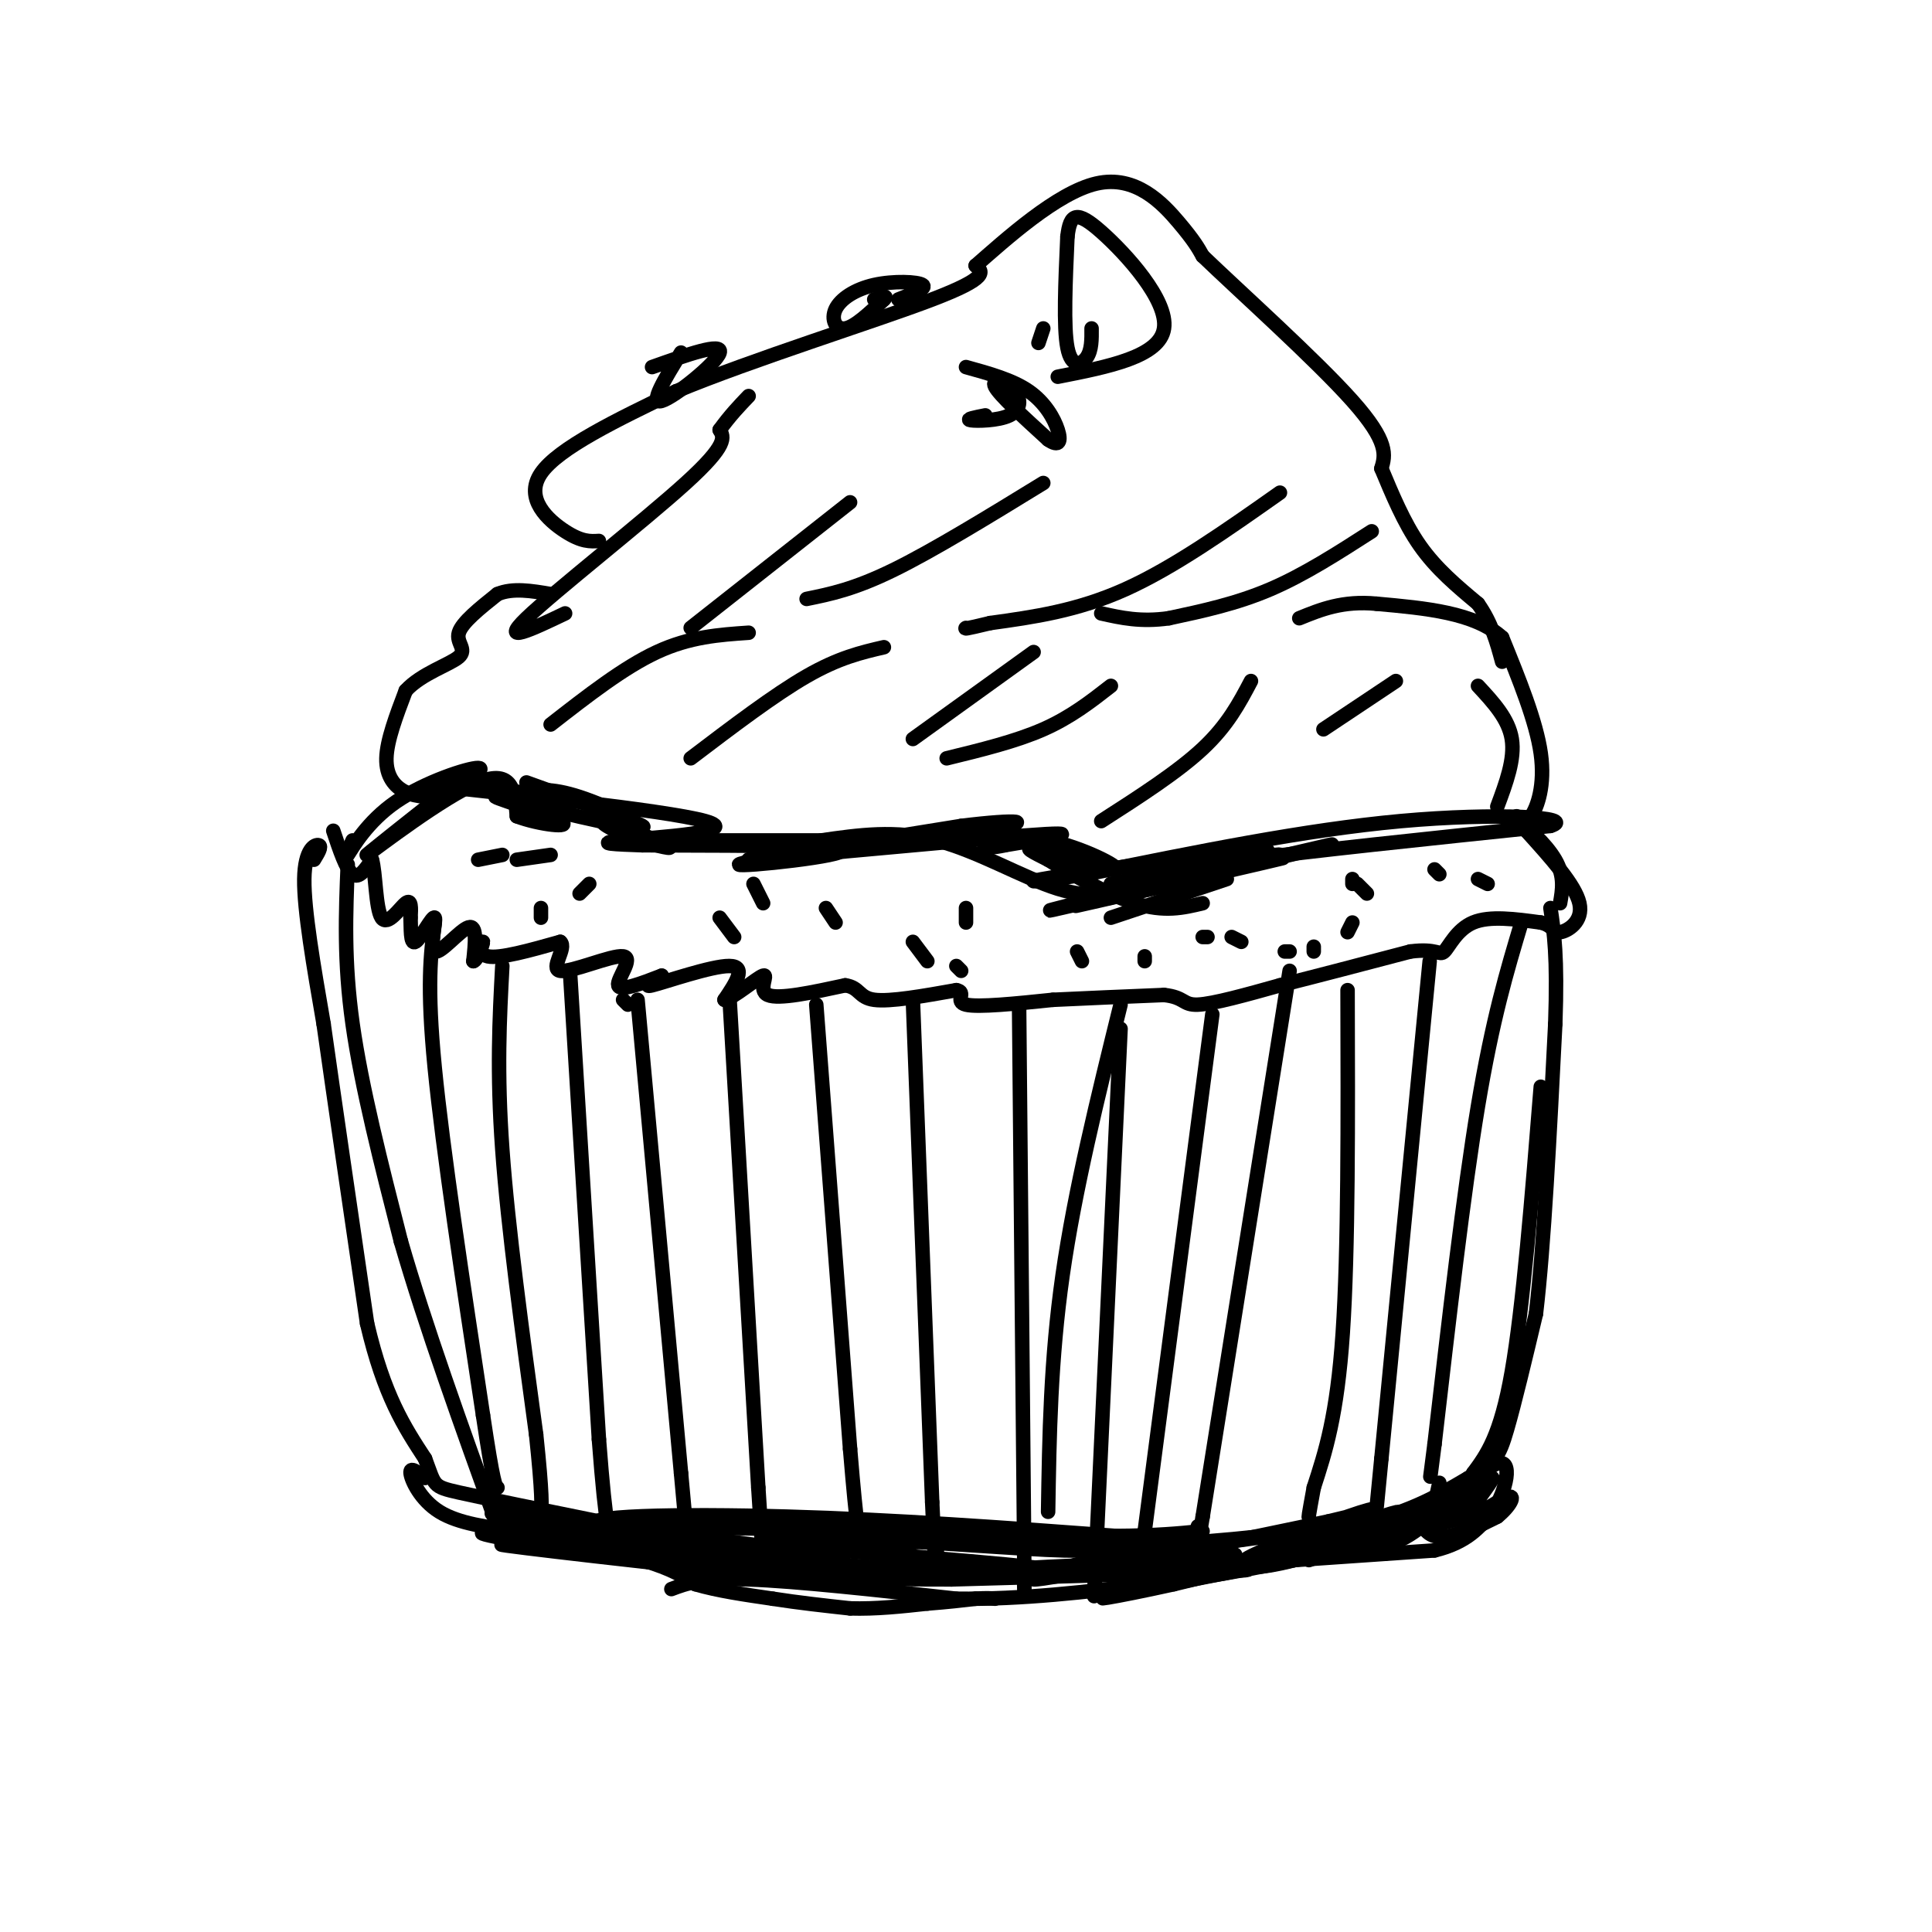 <svg viewBox='0 0 400 400' version='1.1' xmlns='http://www.w3.org/2000/svg' xmlns:xlink='http://www.w3.org/1999/xlink'><g fill='none' stroke='#000000' stroke-width='3' stroke-linecap='round' stroke-linejoin='round'><path d='M69,172c1.333,4.000 2.667,8.000 4,9c1.333,1.000 2.667,-1.000 4,-3'/><path d='M77,178c0.786,2.464 0.750,10.125 2,12c1.250,1.875 3.786,-2.036 5,-3c1.214,-0.964 1.107,1.018 1,3'/><path d='M85,190c0.109,2.041 -0.117,5.644 1,5c1.117,-0.644 3.578,-5.533 4,-5c0.422,0.533 -1.194,6.490 0,7c1.194,0.510 5.198,-4.426 7,-5c1.802,-0.574 1.401,3.213 1,7'/><path d='M98,199c0.726,-0.036 2.042,-3.625 2,-4c-0.042,-0.375 -1.440,2.464 1,3c2.440,0.536 8.720,-1.232 15,-3'/><path d='M116,195c1.488,1.179 -2.292,5.625 0,6c2.292,0.375 10.656,-3.322 13,-3c2.344,0.322 -1.330,4.663 -1,6c0.330,1.337 4.665,-0.332 9,-2'/><path d='M137,202c-0.024,0.464 -4.583,2.625 -2,2c2.583,-0.625 12.310,-4.036 16,-4c3.690,0.036 1.345,3.518 -1,7'/><path d='M150,207c1.786,-0.310 6.750,-4.583 8,-5c1.250,-0.417 -1.214,3.024 1,4c2.214,0.976 9.107,-0.512 16,-2'/><path d='M175,204c3.067,0.444 2.733,2.556 6,3c3.267,0.444 10.133,-0.778 17,-2'/><path d='M198,205c2.289,0.400 -0.489,2.400 2,3c2.489,0.600 10.244,-0.200 18,-1'/><path d='M218,207c6.833,-0.333 14.917,-0.667 23,-1'/><path d='M241,206c4.378,0.467 3.822,2.133 7,2c3.178,-0.133 10.089,-2.067 17,-4'/><path d='M265,204c7.333,-1.833 17.167,-4.417 27,-7'/><path d='M292,197c5.571,-0.726 6.000,0.958 7,0c1.000,-0.958 2.571,-4.560 6,-6c3.429,-1.440 8.714,-0.720 14,0'/><path d='M319,191c2.702,0.631 2.458,2.208 4,2c1.542,-0.208 4.869,-2.202 4,-6c-0.869,-3.798 -5.935,-9.399 -11,-15'/><path d='M316,172c-0.422,-1.400 4.022,2.600 6,6c1.978,3.400 1.489,6.200 1,9'/><path d='M73,174c-1.000,2.268 -2.000,4.536 -1,3c1.000,-1.536 4.000,-6.875 10,-11c6.000,-4.125 15.000,-7.036 17,-7c2.000,0.036 -3.000,3.018 -8,6'/><path d='M91,165c-5.905,4.619 -16.667,13.167 -15,12c1.667,-1.167 15.762,-12.048 23,-15c7.238,-2.952 7.619,2.024 8,7'/><path d='M107,169c4.536,1.735 11.876,2.573 9,1c-2.876,-1.573 -15.967,-5.556 -13,-5c2.967,0.556 21.991,5.650 27,6c5.009,0.350 -3.997,-4.043 -10,-6c-6.003,-1.957 -9.001,-1.479 -12,-1'/><path d='M108,164c-8.750,-0.745 -24.624,-2.107 -15,-1c9.624,1.107 44.745,4.683 53,7c8.255,2.317 -10.356,3.376 -17,4c-6.644,0.624 -1.322,0.812 4,1'/><path d='M133,175c11.690,0.107 38.917,-0.125 41,1c2.083,1.125 -20.976,3.607 -21,3c-0.024,-0.607 22.988,-4.304 46,-8'/><path d='M199,171c11.566,-1.461 17.482,-1.113 3,1c-14.482,2.113 -49.360,5.992 -47,6c2.360,0.008 41.960,-3.855 57,-5c15.040,-1.145 5.520,0.427 -4,2'/><path d='M208,175c-2.016,0.486 -5.057,0.702 -4,0c1.057,-0.702 6.211,-2.322 13,-1c6.789,1.322 15.212,5.587 14,6c-1.212,0.413 -12.061,-3.025 -16,-4c-3.939,-0.975 -0.970,0.512 2,2'/><path d='M217,178c3.689,2.311 11.911,7.089 18,9c6.089,1.911 10.044,0.956 14,0'/><path d='M230,190c0.000,0.000 24.000,-8.000 24,-8'/><path d='M227,186c-7.827,1.976 -15.655,3.952 -3,1c12.655,-2.952 45.792,-10.833 51,-12c5.208,-1.167 -17.512,4.381 -25,6c-7.488,1.619 0.256,-0.690 8,-3'/><path d='M258,178c11.833,-1.667 37.417,-4.333 63,-7'/><path d='M321,171c5.800,-1.800 -11.200,-2.800 -31,-1c-19.800,1.800 -42.400,6.400 -65,11'/><path d='M225,181c-13.500,2.083 -14.750,1.792 -3,0c11.750,-1.792 36.500,-5.083 40,-5c3.500,0.083 -14.250,3.542 -32,7'/><path d='M230,183c5.607,-0.929 35.625,-6.750 35,-6c-0.625,0.750 -31.893,8.071 -40,10c-8.107,1.929 6.946,-1.536 22,-5'/><path d='M247,182c9.793,-2.254 23.274,-5.388 17,-4c-6.274,1.388 -32.305,7.297 -35,8c-2.695,0.703 17.944,-3.799 23,-5c5.056,-1.201 -5.472,0.900 -16,3'/><path d='M236,184c-5.119,1.060 -9.917,2.208 -17,0c-7.083,-2.208 -16.452,-7.774 -25,-10c-8.548,-2.226 -16.274,-1.113 -24,0'/><path d='M170,174c-9.500,0.000 -21.250,0.000 -33,0'/><path d='M137,174c-8.667,-1.214 -13.833,-4.250 -12,-4c1.833,0.250 10.667,3.786 13,5c2.333,1.214 -1.833,0.107 -6,-1'/><path d='M132,174c-3.274,-1.226 -8.458,-3.792 -7,-4c1.458,-0.208 9.560,1.940 8,1c-1.560,-0.940 -12.780,-4.970 -24,-9'/><path d='M92,165c-2.844,0.044 -5.689,0.089 -8,-1c-2.311,-1.089 -4.089,-3.311 -4,-7c0.089,-3.689 2.044,-8.844 4,-14'/><path d='M84,143c3.202,-3.548 9.208,-5.417 11,-7c1.792,-1.583 -0.631,-2.881 0,-5c0.631,-2.119 4.315,-5.060 8,-8'/><path d='M103,123c3.167,-1.333 7.083,-0.667 11,0'/><path d='M114,150c7.583,-5.917 15.167,-11.833 22,-15c6.833,-3.167 12.917,-3.583 19,-4'/><path d='M143,157c8.667,-6.583 17.333,-13.167 24,-17c6.667,-3.833 11.333,-4.917 16,-6'/><path d='M214,135c0.000,0.000 -25.000,18.000 -25,18'/><path d='M196,157c7.167,-1.750 14.333,-3.500 20,-6c5.667,-2.500 9.833,-5.750 14,-9'/><path d='M228,170c7.917,-5.083 15.833,-10.167 21,-15c5.167,-4.833 7.583,-9.417 10,-14'/><path d='M274,151c0.000,0.000 15.000,-10.000 15,-10'/><path d='M306,142c3.167,3.417 6.333,6.833 7,11c0.667,4.167 -1.167,9.083 -3,14'/><path d='M314,169c0.867,0.911 1.733,1.822 3,0c1.267,-1.822 2.933,-6.378 2,-13c-0.933,-6.622 -4.467,-15.311 -8,-24'/><path d='M311,132c-5.667,-5.167 -15.833,-6.083 -26,-7'/><path d='M285,125c-7.000,-0.667 -11.500,1.167 -16,3'/><path d='M284,110c-7.000,4.500 -14.000,9.000 -21,12c-7.000,3.000 -14.000,4.500 -21,6'/><path d='M242,128c-5.833,0.833 -9.917,-0.083 -14,-1'/><path d='M265,102c-11.000,7.750 -22.000,15.500 -32,20c-10.000,4.500 -19.000,5.750 -28,7'/><path d='M205,129c-5.500,1.333 -5.250,1.167 -5,1'/><path d='M216,100c-11.417,7.000 -22.833,14.000 -31,18c-8.167,4.000 -13.083,5.000 -18,6'/><path d='M176,104c0.000,0.000 -33.000,26.000 -33,26'/><path d='M117,127c-6.889,3.289 -13.778,6.578 -8,1c5.778,-5.578 24.222,-20.022 33,-28c8.778,-7.978 7.889,-9.489 7,-11'/><path d='M149,89c2.167,-3.000 4.083,-5.000 6,-7'/><path d='M124,112c-1.778,0.111 -3.556,0.222 -7,-2c-3.444,-2.222 -8.556,-6.778 -5,-12c3.556,-5.222 15.778,-11.111 28,-17'/><path d='M140,81c15.733,-6.556 41.067,-14.444 53,-19c11.933,-4.556 10.467,-5.778 9,-7'/><path d='M202,55c6.095,-5.321 16.833,-15.125 25,-17c8.167,-1.875 13.762,4.179 17,8c3.238,3.821 4.119,5.411 5,7'/><path d='M249,53c7.400,7.133 23.400,21.467 31,30c7.600,8.533 6.800,11.267 6,14'/><path d='M286,97c2.178,5.200 4.622,11.200 8,16c3.378,4.800 7.689,8.400 12,12'/><path d='M306,125c2.833,4.000 3.917,8.000 5,12'/><path d='M215,71c0.000,0.000 1.000,-3.000 1,-3'/><path d='M226,68c0.022,2.244 0.044,4.489 -1,6c-1.044,1.511 -3.156,2.289 -4,-2c-0.844,-4.289 -0.422,-13.644 0,-23'/><path d='M221,49c0.548,-4.857 1.917,-5.500 7,-1c5.083,4.500 13.881,14.143 13,20c-0.881,5.857 -11.440,7.929 -22,10'/><path d='M204,86c-2.094,0.410 -4.188,0.820 -3,1c1.188,0.180 5.659,0.131 8,-1c2.341,-1.131 2.553,-3.343 1,-5c-1.553,-1.657 -4.872,-2.759 -4,-1c0.872,1.759 5.936,6.380 11,11'/><path d='M217,91c2.357,1.667 2.750,0.333 2,-2c-0.750,-2.333 -2.643,-5.667 -6,-8c-3.357,-2.333 -8.179,-3.667 -13,-5'/><path d='M186,62c3.000,-1.158 6.000,-2.316 5,-3c-1.000,-0.684 -6.000,-0.895 -10,0c-4.000,0.895 -7.000,2.895 -8,5c-1.000,2.105 0.000,4.316 2,4c2.000,-0.316 5.000,-3.158 8,-6'/><path d='M183,62c1.000,-1.000 -0.500,-0.500 -2,0'/><path d='M141,73c-3.333,5.400 -6.667,10.800 -4,10c2.667,-0.800 11.333,-7.800 12,-10c0.667,-2.200 -6.667,0.400 -14,3'/><path d='M65,178c0.844,-1.378 1.689,-2.756 1,-3c-0.689,-0.244 -2.911,0.644 -3,7c-0.089,6.356 1.956,18.178 4,30'/><path d='M67,212c2.167,15.333 5.583,38.667 9,62'/><path d='M76,274c3.500,15.000 7.750,21.500 12,28'/><path d='M88,302c2.133,5.644 1.467,5.756 7,7c5.533,1.244 17.267,3.622 29,6'/><path d='M124,315c15.333,1.333 39.167,1.667 63,2'/><path d='M187,317c18.000,0.833 31.500,1.917 45,3'/><path d='M232,320c15.333,-0.167 31.167,-2.083 47,-4'/><path d='M279,316c12.000,-2.333 18.500,-6.167 25,-10'/><path d='M304,306c5.400,-2.711 6.400,-4.489 8,-10c1.600,-5.511 3.800,-14.756 6,-24'/><path d='M318,272c1.667,-14.000 2.833,-37.000 4,-60'/><path d='M322,212c0.500,-14.000 -0.250,-19.000 -1,-24'/><path d='M72,179c-0.417,10.000 -0.833,20.000 1,33c1.833,13.000 5.917,29.000 10,45'/><path d='M83,257c5.000,17.333 12.500,38.167 20,59'/><path d='M90,191c-0.833,6.500 -1.667,13.000 0,30c1.667,17.000 5.833,44.500 10,72'/><path d='M100,293c2.167,14.500 2.583,14.750 3,15'/><path d='M104,200c-0.583,10.917 -1.167,21.833 0,38c1.167,16.167 4.083,37.583 7,59'/><path d='M111,297c1.333,12.667 1.167,14.833 1,17'/><path d='M118,201c0.000,0.000 6.000,97.000 6,97'/><path d='M124,298c1.500,19.667 2.250,20.333 3,21'/><path d='M129,207c0.000,0.000 1.000,1.000 1,1'/><path d='M132,207c0.000,0.000 9.000,98.000 9,98'/><path d='M141,305c1.667,18.167 1.333,14.583 1,11'/><path d='M151,206c0.000,0.000 6.000,102.000 6,102'/><path d='M157,308c1.167,18.833 1.083,14.917 1,11'/><path d='M169,208c0.000,0.000 7.000,92.000 7,92'/><path d='M176,300c1.500,18.000 1.750,17.000 2,16'/><path d='M189,207c0.000,0.000 4.000,104.000 4,104'/><path d='M193,311c0.833,18.833 0.917,13.917 1,9'/><path d='M211,209c0.000,0.000 1.000,107.000 1,107'/><path d='M212,316c0.167,19.333 0.083,14.167 0,9'/><path d='M232,213c0.000,0.000 -5.000,107.000 -5,107'/><path d='M227,320c-0.833,18.000 -0.417,9.500 0,1'/><path d='M251,210c0.000,0.000 -14.000,107.000 -14,107'/><path d='M237,317c-2.500,18.667 -1.750,11.833 -1,5'/><path d='M232,208c-4.750,19.250 -9.500,38.500 -12,56c-2.500,17.500 -2.750,33.250 -3,49'/><path d='M267,201c0.000,0.000 -18.000,113.000 -18,113'/><path d='M249,314c-3.167,19.167 -2.083,10.583 -1,2'/><path d='M279,205c0.083,26.917 0.167,53.833 -1,71c-1.167,17.167 -3.583,24.583 -6,32'/><path d='M272,308c-1.167,6.333 -1.083,6.167 -1,6'/><path d='M296,199c0.000,0.000 -10.000,103.000 -10,103'/><path d='M286,302c-1.667,17.167 -0.833,8.583 0,0'/><path d='M315,191c-3.000,10.000 -6.000,20.000 -9,38c-3.000,18.000 -6.000,44.000 -9,70'/><path d='M297,299c-1.500,11.667 -0.750,5.833 0,0'/><path d='M319,225c-1.833,22.833 -3.667,45.667 -6,59c-2.333,13.333 -5.167,17.167 -8,21'/><path d='M305,305c-1.333,3.500 -0.667,1.750 0,0'/><path d='M112,190c0.000,0.000 0.000,-2.000 0,-2'/><path d='M120,185c0.000,0.000 2.000,-2.000 2,-2'/><path d='M114,177c0.000,0.000 -7.000,1.000 -7,1'/><path d='M104,177c0.000,0.000 -5.000,1.000 -5,1'/><path d='M149,190c0.000,0.000 3.000,4.000 3,4'/><path d='M158,187c0.000,0.000 -2.000,-4.000 -2,-4'/><path d='M171,188c0.000,0.000 2.000,3.000 2,3'/><path d='M189,195c0.000,0.000 3.000,4.000 3,4'/><path d='M198,200c0.000,0.000 1.000,1.000 1,1'/><path d='M200,191c0.000,0.000 0.000,-3.000 0,-3'/><path d='M223,197c0.000,0.000 1.000,2.000 1,2'/><path d='M237,198c0.000,0.000 0.000,1.000 0,1'/><path d='M250,194c0.000,0.000 -1.000,0.000 -1,0'/><path d='M255,194c0.000,0.000 2.000,1.000 2,1'/><path d='M266,197c0.000,0.000 1.000,0.000 1,0'/><path d='M272,196c0.000,0.000 0.000,1.000 0,1'/><path d='M279,193c0.000,0.000 1.000,-2.000 1,-2'/><path d='M283,185c0.000,0.000 -2.000,-2.000 -2,-2'/><path d='M280,183c0.000,0.000 0.000,-1.000 0,-1'/><path d='M297,180c0.000,0.000 1.000,1.000 1,1'/><path d='M306,182c0.000,0.000 2.000,1.000 2,1'/><path d='M88,306c-1.578,-1.222 -3.156,-2.444 -3,-1c0.156,1.444 2.044,5.556 6,8c3.956,2.444 9.978,3.222 16,4'/><path d='M107,317c7.000,1.667 16.500,3.833 26,6'/><path d='M133,323c6.167,1.833 8.583,3.417 11,5'/><path d='M144,328c4.500,1.333 10.250,2.167 16,3'/><path d='M160,331c5.333,0.833 10.667,1.417 16,2'/><path d='M176,333c5.333,0.167 10.667,-0.417 16,-1'/><path d='M192,332c4.333,-0.333 7.167,-0.667 10,-1'/><path d='M202,331c2.333,-0.167 3.167,-0.083 4,0'/><path d='M139,329c3.083,-1.167 6.167,-2.333 16,-2c9.833,0.333 26.417,2.167 43,4'/><path d='M198,331c13.833,0.167 26.917,-1.417 40,-3'/><path d='M238,328c11.667,-1.333 20.833,-3.167 30,-5'/><path d='M268,323c5.500,-0.833 4.250,-0.417 3,0'/><path d='M268,323c0.000,0.000 29.000,-2.000 29,-2'/><path d='M297,321c6.833,-1.667 9.417,-4.833 12,-8'/><path d='M309,313c2.952,-4.310 4.333,-11.083 1,-10c-3.333,1.083 -11.381,10.024 -17,14c-5.619,3.976 -8.810,2.988 -12,2'/><path d='M281,319c2.552,-0.922 14.931,-4.226 10,-3c-4.931,1.226 -27.174,6.984 -26,7c1.174,0.016 25.764,-5.710 35,-8c9.236,-2.290 3.118,-1.145 -3,0'/><path d='M297,315c-9.500,2.167 -31.750,7.583 -54,13'/><path d='M243,328c-13.238,2.929 -19.333,3.750 -11,2c8.333,-1.750 31.095,-6.071 35,-7c3.905,-0.929 -11.048,1.536 -26,4'/><path d='M299,313c-31.644,4.356 -63.289,8.711 -69,10c-5.711,1.289 14.511,-0.489 22,-1c7.489,-0.511 2.244,0.244 -3,1'/><path d='M249,323c-12.869,0.631 -43.542,1.708 -39,2c4.542,0.292 44.298,-0.202 48,0c3.702,0.202 -28.649,1.101 -61,2'/><path d='M197,327c-16.174,0.067 -26.108,-0.766 -16,-1c10.108,-0.234 40.260,0.129 36,-1c-4.260,-1.129 -42.931,-3.751 -54,-5c-11.069,-1.249 5.466,-1.124 22,-1'/><path d='M185,319c12.452,0.497 32.582,2.241 38,2c5.418,-0.241 -3.878,-2.467 -25,-2c-21.122,0.467 -54.071,3.626 -50,5c4.071,1.374 45.163,0.964 61,1c15.837,0.036 6.418,0.518 -3,1'/><path d='M206,326c-13.167,-0.667 -44.583,-2.833 -76,-5'/><path d='M130,321c-16.022,-1.836 -18.078,-3.925 -5,-2c13.078,1.925 41.290,7.864 37,8c-4.290,0.136 -41.083,-5.533 -55,-8c-13.917,-2.467 -4.959,-1.734 4,-1'/><path d='M111,318c15.952,1.952 53.833,7.333 51,7c-2.833,-0.333 -46.381,-6.381 -58,-8c-11.619,-1.619 8.690,1.190 29,4'/><path d='M133,321c14.381,2.155 35.833,5.542 27,5c-8.833,-0.542 -47.952,-5.012 -55,-6c-7.048,-0.988 17.976,1.506 43,4'/><path d='M148,324c17.821,2.131 40.875,5.458 28,3c-12.875,-2.458 -61.679,-10.702 -72,-13c-10.321,-2.298 17.839,1.351 46,5'/><path d='M150,319c15.413,2.059 30.946,4.707 22,4c-8.946,-0.707 -42.370,-4.767 -48,-7c-5.630,-2.233 16.534,-2.638 39,-2c22.466,0.638 45.233,2.319 68,4'/><path d='M231,318c16.262,-0.060 22.917,-2.208 14,0c-8.917,2.208 -33.405,8.774 -31,9c2.405,0.226 31.702,-5.887 61,-12'/><path d='M275,315c12.072,-2.778 11.751,-3.724 4,-1c-7.751,2.724 -22.933,9.118 -21,9c1.933,-0.118 20.981,-6.748 28,-9c7.019,-2.252 2.010,-0.126 -3,2'/><path d='M283,316c-6.083,1.762 -19.792,5.167 -24,7c-4.208,1.833 1.083,2.095 9,0c7.917,-2.095 18.458,-6.548 29,-11'/><path d='M294,315c1.048,1.899 2.095,3.798 6,3c3.905,-0.798 10.667,-4.292 10,-4c-0.667,0.292 -8.762,4.369 -10,5c-1.238,0.631 4.381,-2.185 10,-5'/><path d='M310,314c2.600,-2.078 4.099,-4.774 2,-4c-2.099,0.774 -7.796,5.016 -8,4c-0.204,-1.016 5.085,-7.290 5,-8c-0.085,-0.710 -5.542,4.145 -11,9'/><path d='M298,315c-1.833,0.167 -0.917,-3.917 0,-8'/></g>
</svg>